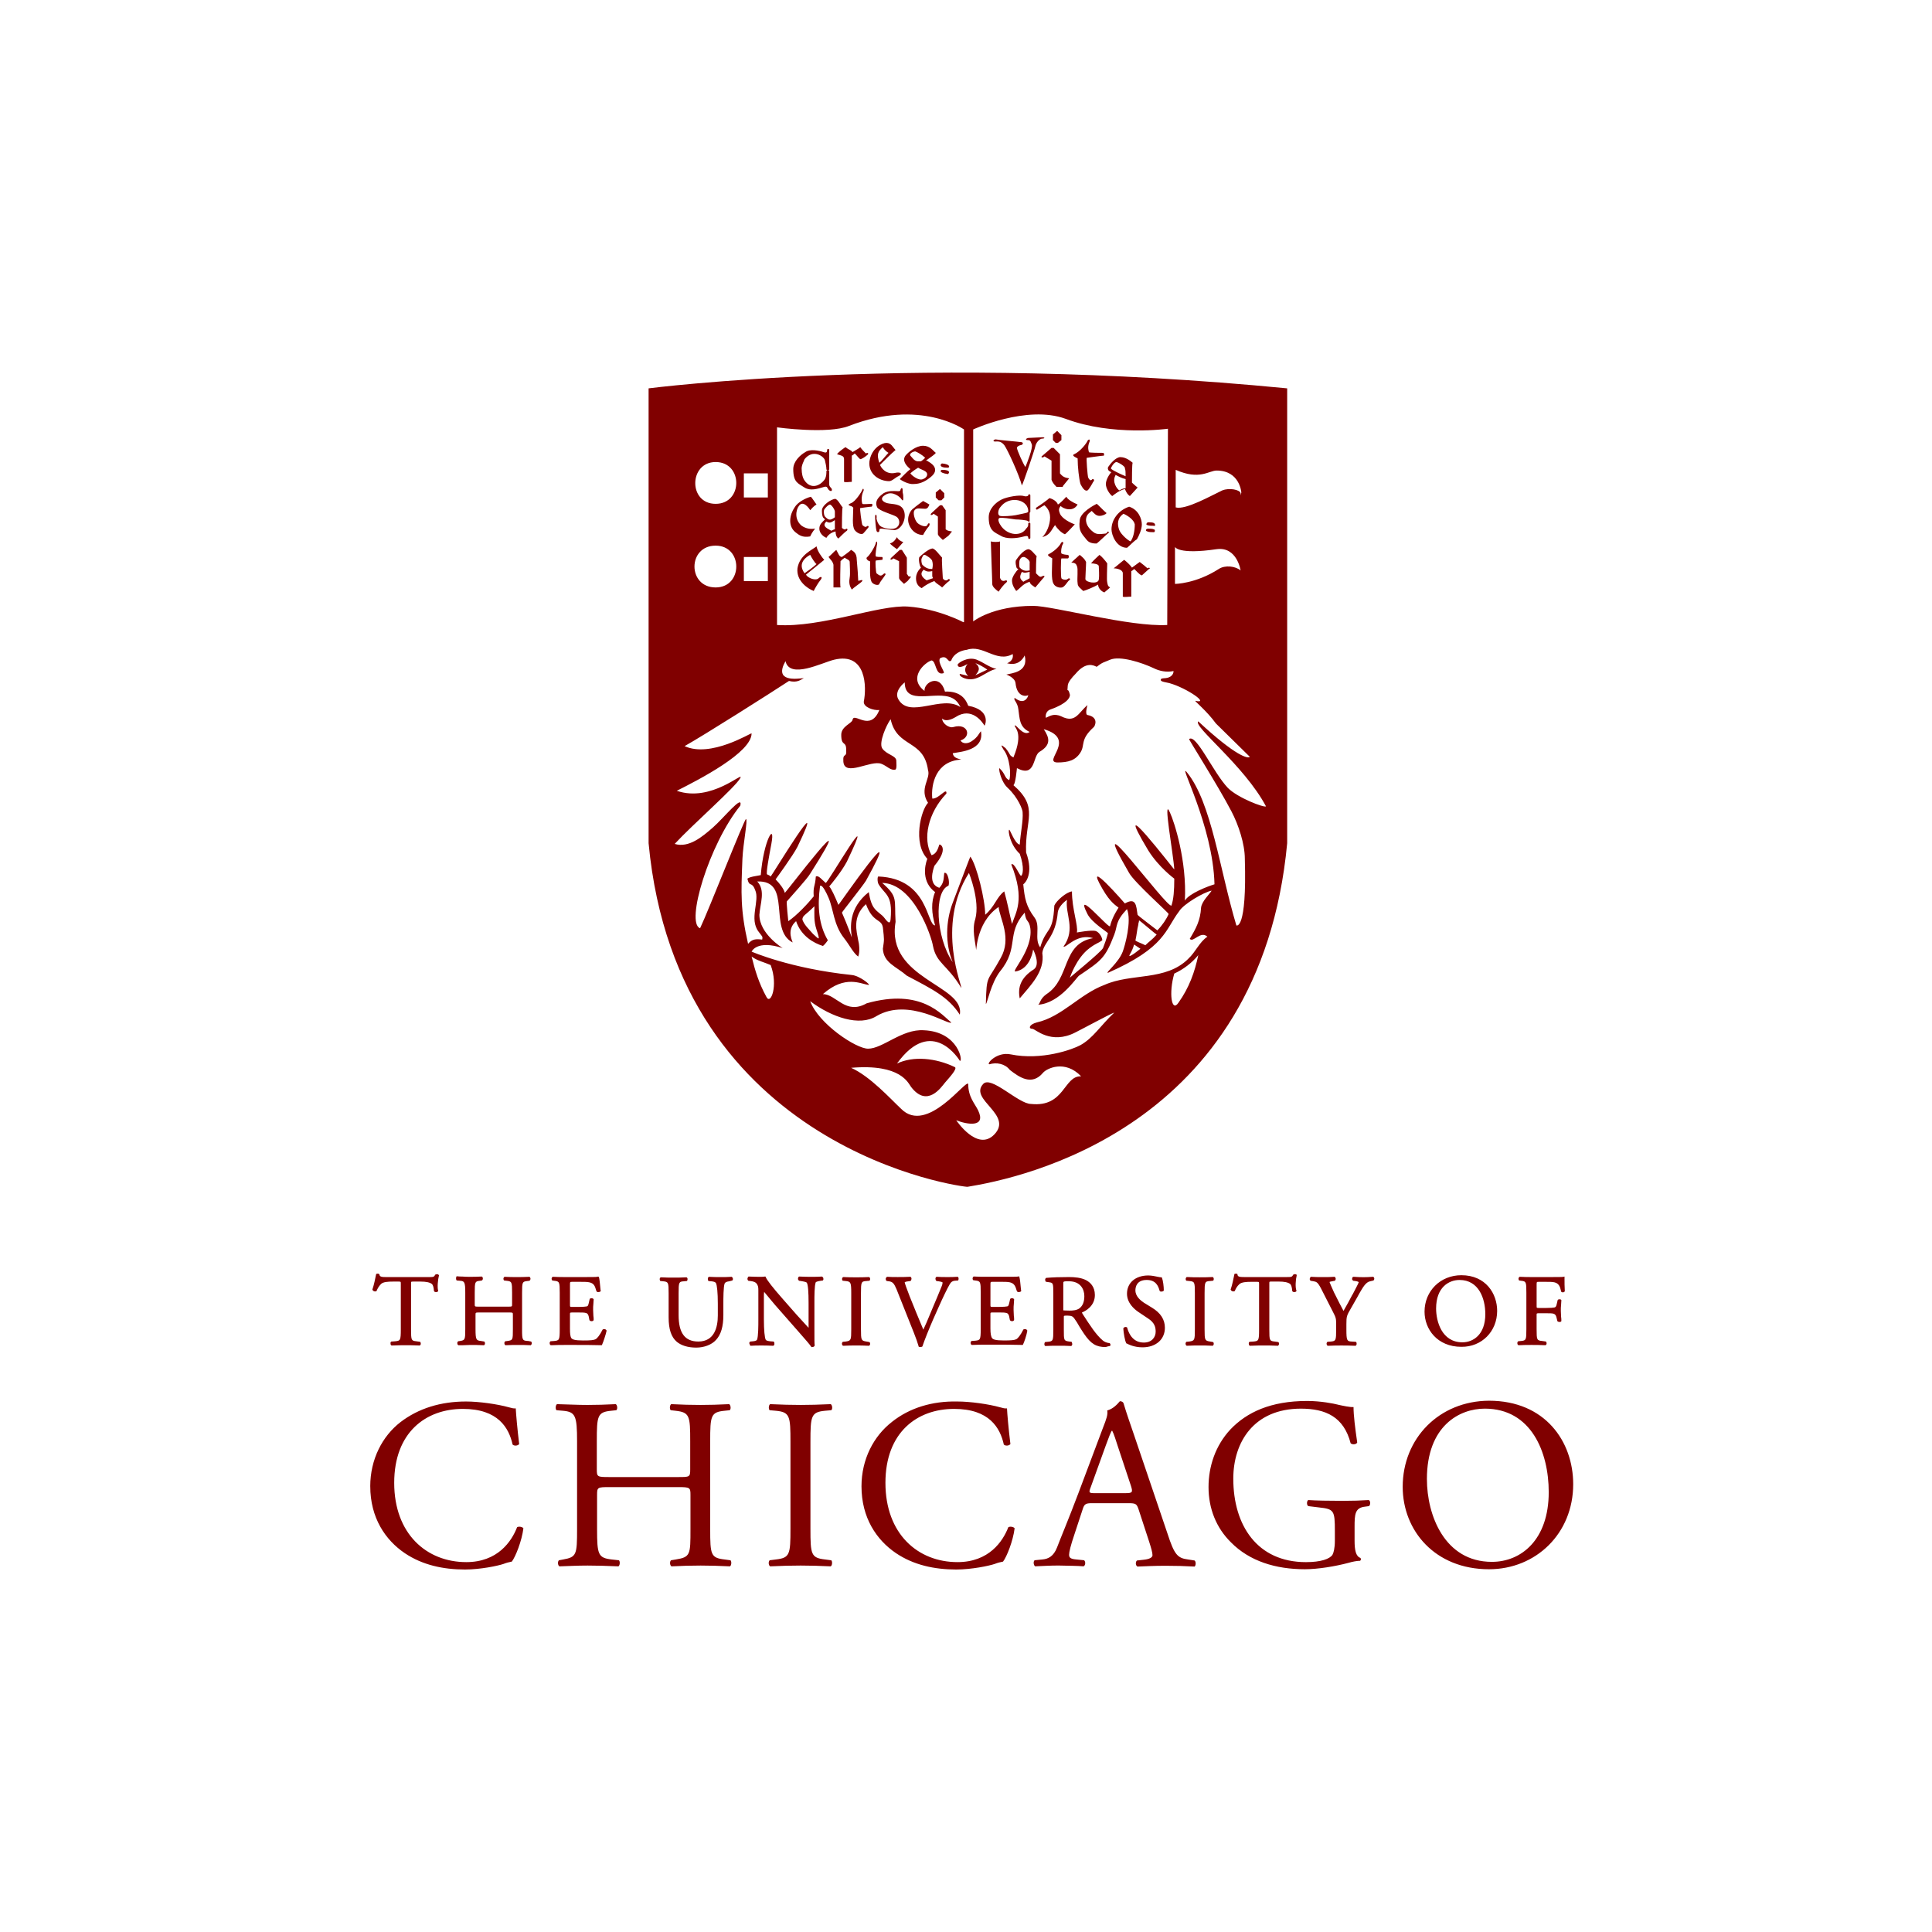 <svg height="140" viewBox="0 0 140 140" width="140" xmlns="http://www.w3.org/2000/svg"><g fill="none" fill-rule="evenodd"><path d="m0 0h140v140h-140z"/><path d="m86.559 66.574v-.038c-.019-.268-.019-.613-.019-.976v-.057l-.057.019c-.095.019-.534.019-.972.019h-1.354c-.267 0-.515 0-.839-.019h-.019-.019c-.057.038-.076.115-.076.134 0 .057.019.115.057.134l.133.019c.362.038.381.077.381.861v2.642c0 .785-.019.823-.381.861l-.21.019-.019.019c-.038.038-.057.115-.038.153 0 .057.038.096.076.115h.019.019c.343-.019.591-.019.915-.019.286 0 .553 0 .972.019h.019.019c.057-.019.076-.096.076-.134 0-.057-.019-.115-.057-.134l-.267-.038c-.381-.038-.4-.077-.4-.861v-1.015c0-.134 0-.134.191-.134h.496c.248 0 .458 0 .553.038.095.038.153.096.191.23l.076.306.019.019c.076.057.229.057.267-.019v-.019-.019c0-.077 0-.172-.019-.287 0-.134-.019-.287-.019-.421 0-.153 0-.306.019-.44 0-.115.019-.211.019-.306v-.019-.019c-.038-.057-.114-.057-.133-.057-.057 0-.114.019-.133.057l-.076.325c-.038.172-.095.191-.153.211-.076.019-.305.038-.61.038h-.496c-.191 0-.191 0-.191-.134v-1.531c0-.23 0-.23.172-.23h.439c.305 0 .534 0 .686.038.305.077.4.287.477.651v.019l.019.019c.019.019.076.038.114.038.038 0 .114-.038.133-.077m-4.9 1.417c0-1.244-.82-2.584-2.593-2.584-1.525 0-2.669 1.149-2.669 2.642 0 1.263.915 2.546 2.669 2.546 1.468.019 2.593-1.11 2.593-2.603zm-.858.23c0 1.512-.896 2.048-1.659 2.048-1.506 0-1.907-1.531-1.907-2.45 0-1.531.915-2.067 1.697-2.067 1.392 0 1.868 1.34 1.868 2.469zm-5.987 12.52c0 3.178 2.345 5.973 6.254 5.973 3.394 0 6.101-2.584 6.101-6.164 0-3.101-2.04-6.049-6.101-6.049-3.603.019-6.254 2.718-6.254 6.241zm1.754-.555c0-3.867 2.364-5.111 4.195-5.111 3.356 0 4.633 3.139 4.633 6.049 0 3.465-2.002 5.054-4.118 5.054-3.432 0-4.709-3.388-4.709-5.992zm-3.87-14.396c.038-.038.057-.077.057-.134s-.038-.115-.076-.134h-.019-.019c-.515.038-.82.038-1.373 0h-.019-.019c-.038.019-.076.057-.076.115-.019.057 0 .115.057.153l.019.019.153.019c.133.019.229.057.248.077-.019.096-.286.574-.439.881l-.038.057c-.172.345-.381.708-.629 1.149-.191-.345-.381-.727-.572-1.11-.076-.153-.153-.287-.21-.44-.057-.115-.21-.479-.229-.536 0-.019.038-.038.267-.077l.114-.019.019-.019c.038-.038.057-.115.038-.172-.019-.057-.038-.096-.095-.096h-.019-.019c-.172.019-.439.019-.782.019s-.61 0-.839-.019h-.019-.019c-.038.019-.057.057-.076.115-.019.057 0 .115.038.153l.019.019.229.038c.191.038.286.057.534.536l.858 1.685c.21.402.229.479.229.881v.383c0 .804-.019.842-.381.881l-.248.019-.019.019c-.038.038-.057.115-.038.153 0 .057.038.096.076.115h.019.019c.4-.019.648-.019.953-.019.305 0 .553 0 .991.019h.019.019c.038-.019.057-.057.076-.115 0-.057 0-.115-.038-.153l-.019-.019-.305-.019c-.343-.019-.381-.077-.381-.881v-.383c0-.555.019-.613.343-1.168l.458-.804c.038-.077.076-.134.114-.211.286-.498.496-.861.801-.919zm-2.574 8.997c-.305-.077-1.239-.268-2.231-.268-2.65 0-4.385.823-5.567 2.067-1.087 1.168-1.582 2.68-1.582 4.173 0 1.551.553 2.948 1.621 4.001 1.354 1.378 3.26 1.953 5.358 1.953.953 0 2.212-.211 3.146-.459.324-.096.648-.153.858-.153.076-.057.076-.153.019-.211-.324-.115-.419-.555-.419-1.244v-.995c0-.9.019-1.397.763-1.474l.286-.038c.114-.115.114-.364-.019-.44-.572.038-1.182.057-1.868.057-1.03 0-2.002-.019-2.517-.057-.114.057-.133.364 0 .44l.782.096c1.087.115 1.144.23 1.144 1.704v.708c0 .555-.095.881-.172 1.015-.191.306-.839.536-1.926.536-3.527 0-5.262-2.661-5.262-6.049 0-2.642 1.487-5.073 4.9-5.073 1.792 0 3.108.593 3.603 2.508.114.115.419.096.477-.057-.153-1.053-.267-1.972-.267-2.565-.248.019-.782-.096-1.125-.172zm-2.993-9.361v-.019-.019c-.019-.057-.095-.057-.133-.057-.019 0-.038 0-.076.019h-.019l-.019.019c-.095.172-.133.172-.515.172h-3.031c-.324 0-.477-.019-.496-.172v-.019-.019c-.019-.019-.057-.038-.095-.038-.019 0-.076 0-.114.019l-.019.019v.019c-.057.287-.153.766-.267 1.091v.019l.019.019c.038.096.191.134.267.077h.019v-.019c.076-.172.153-.325.324-.479.153-.153.534-.172.858-.172h.4c.172 0 .172 0 .172.172v3.293c0 .804-.038.823-.4.861l-.267.019h-.019c-.038.019-.076.077-.057.153 0 .057.019.115.076.134h.019.019c.439-.019.725-.019 1.01-.019.286 0 .515 0 .953.019h.019.019c.057-.038.076-.115.076-.134 0-.057-.019-.115-.057-.134l-.267-.038c-.362-.038-.381-.077-.381-.861v-3.312c0-.077 0-.153.019-.153.019-.019.095-.019.153-.019h.515c.4 0 .667.057.82.172.076.057.133.23.153.498v.019l.019.019c.019.038.076.057.133.057.076 0 .133-.038.153-.077v-.019-.019c-.095-.211-.057-.804.019-1.091zm-6.673 3.905v-2.623c0-.804.019-.861.4-.881l.191-.019h.019c.038-.019.057-.077.057-.134 0-.019-.019-.115-.076-.134h-.019-.019c-.343.019-.61.019-.896.019-.305 0-.572 0-.915-.019h-.019-.019c-.057.038-.076.115-.076.134 0 .057.019.115.057.134h.019l.191.019c.381.038.4.077.4.881v2.623c0 .785-.019.823-.4.881l-.21.019-.019.019c-.038.038-.057.115-.038.153 0 .057.038.096.076.115h.019.019c.381-.019.61-.019.915-.019.286 0 .534 0 .896.019h.019.019c.057-.038.076-.115.076-.134 0-.057-.019-.115-.057-.134l-.21-.038c-.381-.057-.4-.096-.4-.881zm-1.201 16.674c-.763-.096-.991-.345-1.487-1.876l-2.402-7.083c-.267-.785-.553-1.589-.782-2.355-.038-.115-.153-.153-.267-.153-.191.23-.496.555-.915.67.057.287-.057.613-.305 1.244l-1.792 4.767c-.744 1.972-1.239 3.12-1.544 3.924-.248.632-.629.823-1.049.861l-.572.057c-.114.096-.076.364.038.44.477-.019 1.106-.057 1.678-.057.82.019 1.373.019 1.83.057.153-.077.153-.345.038-.44l-.572-.057c-.419-.038-.515-.134-.515-.345 0-.191.114-.67.381-1.455l.61-1.857c.114-.364.229-.421.667-.421h2.65c.534 0 .591.057.725.44l.782 2.393c.133.421.229.747.229.938 0 .172-.248.287-.61.325l-.515.057c-.114.096-.114.364.038.44.515-.019 1.182-.057 2.021-.057.782 0 1.411.019 2.116.057.095-.077.114-.345 0-.44zm-4.538-4.805h-2.154c-.496 0-.515-.019-.362-.421l1.106-3.063c.191-.536.362-.957.419-1.034h.038c.114.211.267.689.4 1.11l.953 2.871c.153.479.114.536-.4.536zm.725-14.683c0-.287.114-.766.82-.766.648 0 .839.421.934.785l.019.019c.019.038.057.038.114.038.057 0 .133-.019.172-.077v-.019.019c0-.306-.057-.727-.133-.919l-.019-.038h-.038c-.057 0-.153-.019-.248-.038-.172-.038-.458-.096-.686-.096-.934 0-1.544.536-1.544 1.321 0 .67.515 1.11.82 1.321l.686.459c.515.325.572.67.572.976 0 .383-.267.785-.858.785-.744 0-1.068-.574-1.201-1.053v-.019c-.019-.038-.057-.057-.114-.057s-.114.019-.153.077l-.019.019v.019c.019.325.114.881.21 1.053v.019h.019c.153.077.553.287 1.163.287.972 0 1.621-.574 1.621-1.417 0-.593-.305-1.072-.934-1.455l-.591-.364c-.229-.153-.61-.459-.61-.881zm-1.849 4.02c.038-.019.057-.077.038-.115 0-.038-.038-.077-.057-.096h-.019c-.172-.019-.343-.077-.477-.191-.496-.421-.896-1.053-1.468-1.933-.038-.057-.038-.096-.038-.096.248-.096.934-.459.934-1.263 0-.613-.343-.919-.629-1.072-.362-.191-.839-.23-1.239-.23-.667 0-1.182.019-1.64.057h-.019c-.038.019-.076.077-.076.134s.019.115.057.153h.019l.248.038c.248.038.267.077.267.804v2.642c0 .785-.019.823-.381.861l-.21.019-.019.019c-.038.057-.038.115-.038.172.019.057.038.096.076.096h.019.019c.324-.019.591-.019.915-.019.305 0 .553 0 .877.019h.019.019c.057-.019.076-.096.076-.134 0-.057-.019-.115-.038-.153l-.019-.019-.172-.019c-.381-.057-.381-.077-.381-.861v-.919c0-.096 0-.096.286-.096.286 0 .381.077.477.211.114.153.248.364.362.574.133.211.248.402.343.536.496.727.877.957 1.563.957.095-.038.21-.057.305-.077zm-2.193-2.737c-.21.153-.496.172-.725.172-.324 0-.439-.019-.458-.019 0-.038 0-.115 0-.211v-1.723c0-.172 0-.172.419-.172.82 0 1.106.574 1.106 1.072 0 .421-.114.689-.343.881zm-3.794 1.646v-.038c-.038-.077-.114-.096-.172-.096-.038 0-.076.019-.095.019l-.019.019c-.21.421-.4.632-.496.689-.153.077-.381.096-.915.096-.61 0-.763-.077-.839-.153-.095-.115-.133-.345-.133-.727v-1.015c0-.134 0-.134.191-.134h.419c.248 0 .439 0 .553.038.095.019.153.096.191.23l.057.287.019.019c.019.038.076.057.133.057.076 0 .114-.019.153-.077v-.019-.019c0-.077 0-.172-.019-.268 0-.134-.019-.287-.019-.44s0-.306.019-.44c0-.115.019-.211.019-.287v-.019-.019c-.019-.038-.076-.077-.153-.077-.057 0-.114.019-.133.057l-.076.325c-.038.172-.076.191-.133.211-.076.019-.305.038-.61.038h-.419c-.191 0-.191 0-.191-.153v-1.436c0-.23 0-.23.172-.23h.534c.305 0 .553 0 .705.038.324.077.4.287.496.613l.019.038.019.019c.019.038.076.038.114.038.057 0 .114-.019.153-.057l.019-.019-.019-.115c-.038-.421-.076-.785-.114-.9l-.019-.057-.057.019c-.076.019-.534.019-.972.019h-1.373c-.286 0-.515 0-.858-.019h-.019-.019c-.057.038-.076.115-.076.134 0 .057.019.115.057.134l.133.019c.381.038.4.096.4.861v2.642c0 .804-.038.823-.4.861l-.267.019-.019.019c-.038.038-.057.115-.038.153 0 .057.038.096.076.115h.019.019c.419-.019.686-.019.991-.019h.667c.629 0 1.277 0 1.964.019h.038l.019-.038c.076-.134.267-.708.305-.976zm-5.014-3.656c.038-.038.038-.115.038-.153 0-.057-.038-.096-.057-.115h-.019-.019c-.248.019-.477.019-.705.019-.286 0-.572 0-.763-.019h-.019-.019c-.038.019-.076.077-.076.134s.019.115.057.153l.019.019.153.019c.248.038.286.077.286.077 0 .057 0 .115-.057.268-.133.325-.477 1.168-.686 1.646-.057.134-.114.287-.191.459-.133.325-.305.727-.458 1.053-.343-.804-.667-1.608-.991-2.412-.21-.536-.343-.919-.362-1.015.019-.019.076-.057.286-.077l.133-.019.019-.019c.038-.038.057-.096.057-.153s-.038-.115-.076-.134h-.019-.019c-.324.019-.591.019-.877.019-.305 0-.534 0-.763-.019h-.019l-.019.019c-.038.019-.076.077-.076.134 0 .057.019.115.057.134l.019.019.153.019c.286.038.381.172.553.574l1.258 3.159c.153.383.267.708.343.976v.019l.019.019c.038.019.095.019.133.019s.076-.019.114-.038l.019-.019v-.019c.133-.402.477-1.263.763-1.914l.4-.9c.343-.766.629-1.359.82-1.685.095-.153.191-.211.343-.23zm-4.786 10.242c-1.335 1.034-2.212 2.718-2.212 4.671 0 2.278 1.087 3.886 2.498 4.843 1.277.861 2.784 1.187 4.366 1.187 1.125 0 2.383-.268 2.784-.402.191-.077.4-.134.61-.172.267-.345.725-1.493.839-2.412-.076-.115-.343-.153-.458-.077-.4 1.034-1.411 2.527-3.68 2.527-2.879 0-5.224-2.048-5.224-5.743 0-3.656 2.288-5.36 4.976-5.36 2.555 0 3.337 1.378 3.603 2.584.114.115.381.096.477-.038-.133-1.072-.229-2.182-.248-2.584-.153.019-.286-.019-.496-.077-.82-.23-2.154-.421-3.108-.421-1.811-.038-3.451.459-4.728 1.474zm-2.25-6.7v-2.623c0-.804.019-.861.4-.881l.191-.019h.019c.038-.019.057-.077.057-.134 0-.019-.019-.115-.076-.134h-.019-.019c-.343.019-.61.019-.896.019-.324 0-.572 0-.915-.019h-.019-.019c-.057.038-.076.115-.076.134 0 .057.019.115.057.134h.019l.191.019c.362.038.4.096.4.881v2.623c0 .785-.019.823-.4.881l-.21.019-.019.019c-.038.038-.057.115-.038.153 0 .057.038.096.076.115h.019.019c.381-.019.61-.019.915-.019.286 0 .534 0 .896.019h.019.019c.057-.038.076-.115.076-.134 0-.057-.019-.115-.057-.134l-.21-.038c-.381-.057-.4-.096-.4-.881zm-3.661 14.434v-6.279c0-1.876.038-2.163 1.068-2.259l.439-.038c.114-.077.076-.383-.038-.44-.877.038-1.468.057-2.174.057-.744 0-1.335-.019-2.212-.057-.114.057-.133.364-.038.44l.439.038c1.03.096 1.068.383 1.068 2.259v6.279c0 1.876-.038 2.125-1.068 2.24l-.439.057c-.114.115-.076.383.038.44.877-.038 1.468-.057 2.212-.057.705 0 1.296.019 2.174.057.114-.057.133-.364.038-.44l-.439-.057c-1.03-.115-1.068-.364-1.068-2.24zm.896-17.975c.038-.038.057-.096.038-.153 0-.057-.038-.096-.076-.115l-.019-.019h-.019c-.248.019-.439.019-.744.019-.267 0-.496 0-.858-.019h-.019-.019c-.038.019-.076.057-.076.115-.019.057 0 .134.057.172l.019.019.133.019c.248.038.381.077.419.115.095.134.133.689.133 1.493v1.57.211c-.248-.268-.515-.555-.858-.938l-1.01-1.149c-.725-.823-1.144-1.359-1.239-1.589l-.019-.038h-.038c-.095.019-.21.019-.324.019-.133 0-.515 0-.82-.019h-.019-.019c-.038.019-.057.057-.076.115-.019.057 0 .134.038.172l.019.019.153.019c.191.019.343.077.419.153.133.153.153.287.153.498v2.182c0 .364 0 1.187-.095 1.417-.019.038-.076.096-.286.115l-.21.019-.019.019c-.038.038-.057.077-.038.134.019.057.038.096.057.134l.019.019h.019c.248-.019.458-.019.763-.019.248 0 .496 0 .858.019h.019l.019-.019c.038-.019.057-.057.057-.115s0-.115-.038-.153l-.019-.019-.248-.019c-.172-.019-.305-.057-.324-.115-.076-.134-.133-.689-.133-1.493v-1.608c0-.134 0-.268.019-.364.114.134.305.364.477.574.114.134.229.268.305.364l1.697 1.933c.572.651.839.957.934 1.11l.019.019h.038c.095 0 .172-.038.191-.115v-.019-.019c-.019-.077-.019-.383-.019-1.283v-1.857c0-.383 0-1.168.095-1.397 0-.019.095-.077.362-.115zm-6.559 0c.038-.038.057-.096.038-.153 0-.038-.038-.077-.076-.115h-.019-.019c-.248.019-.458.019-.763.019-.286 0-.553 0-.839-.019h-.019l-.019.019c-.038.019-.057.057-.057.115s0 .115.038.153l.019.019.21.019c.172.019.286.057.324.134.076.153.133.689.133 1.493v.842c0 .861-.248 1.895-1.411 1.895-.972 0-1.43-.613-1.43-1.914v-1.589c0-.785.019-.842.381-.861l.191-.019h.019c.038-.019.057-.077.057-.134s-.019-.115-.076-.134h-.019-.019c-.343.019-.591.019-.896.019-.305 0-.553 0-.896-.019h-.019-.019c-.057.019-.076.096-.076.134 0 .057.019.115.057.134h.019l.191.019c.362.038.381.096.381.861v1.742c0 .881.191 1.436.591 1.78.324.268.801.421 1.411.421.572 0 1.125-.211 1.43-.555.362-.383.534-.976.534-1.799v-.823c0-.364 0-1.244.095-1.474.038-.077.153-.134.324-.153zm-8.408 9.399c.114-.077.076-.383-.038-.44-.763.038-1.354.057-2.04.057-.763 0-1.354-.038-2.212-.057-.114.057-.133.364-.038.44l.458.038c.915.077 1.03.364 1.03 2.221v6.356c0 1.857-.038 2.029-1.01 2.201l-.305.057c-.114.115-.076.383.038.44.686-.019 1.277-.057 2.04-.057.686 0 1.277.019 2.231.057.114-.057.133-.364.038-.44l-.515-.057c-.991-.115-1.068-.345-1.068-2.201v-2.489c0-.536.038-.555.877-.555h5.014c.839 0 .877.038.877.555v2.489c0 1.857 0 2.029-1.068 2.201l-.343.057c-.114.115-.076.383.038.44.782-.038 1.411-.057 2.116-.057.686 0 1.277.019 2.116.057.114-.057.133-.364.038-.44l-.419-.057c-1.01-.115-1.049-.345-1.049-2.201v-6.356c0-1.857.038-2.125 1.049-2.221l.362-.038c.114-.077.076-.383-.038-.44-.782.038-1.392.057-2.078.057-.725 0-1.316-.019-2.116-.057-.114.057-.133.364-.038.44l.343.038c1.03.115 1.068.364 1.068 2.221v2.029c0 .555-.038.555-.877.555h-5.014c-.839 0-.877-.019-.877-.555v-2.029c0-1.857.038-2.125 1.049-2.221zm-.705-5.743v-.038c-.038-.077-.114-.096-.172-.096-.038 0-.076.019-.095.019l-.019.019c-.21.421-.4.632-.496.689-.153.077-.381.096-.915.096-.61 0-.763-.077-.839-.153-.095-.115-.114-.345-.114-.727v-1.015c0-.134 0-.134.191-.134h.419c.248 0 .439 0 .553.038.095.019.153.096.191.23l.057.287.019.019c.019.038.076.057.133.057.076 0 .114-.019.153-.077v-.019-.019c0-.077 0-.172-.019-.268 0-.134-.019-.287-.019-.44s0-.306.019-.44c0-.115.019-.211.019-.287v-.019-.019c-.019-.038-.076-.077-.153-.077-.057 0-.114.019-.133.057l-.076.325c-.038.172-.076.191-.133.211-.076.019-.305.038-.61.038h-.419c-.191 0-.191 0-.191-.153v-1.436c0-.23 0-.23.172-.23h.534c.305 0 .553 0 .705.038.343.077.4.287.496.613l.019.038.019.019c.019.038.076.038.114.038.057 0 .114-.019.153-.057l.019-.019-.019-.115c-.038-.421-.076-.785-.114-.9l-.057-.038-.057.019c-.076.019-.534.019-.972.019h-1.373c-.286 0-.515 0-.858-.019h-.019-.019c-.057.038-.076.115-.076.134 0 .057.019.115.057.134l.133.019c.381.038.4.096.4.861v2.642c0 .804-.038.823-.4.861l-.267.019-.019.019c-.038.038-.057.115-.038.153 0 .057.038.096.076.115h.019.019c.419-.019.686-.019.991-.019h.667c.629 0 1.277 0 1.964.019h.038l.019-.038c.076-.153.267-.727.324-.995zm-6.12-.115v-2.642c0-.785.019-.823.381-.861l.153-.019.019-.019c.038-.019.057-.077.057-.134 0-.019-.019-.115-.076-.134h-.019-.019c-.362.019-.591.019-.858.019-.324 0-.572 0-.877-.019h-.019-.019c-.057.038-.076.115-.076.134 0 .057.019.115.057.134l.172.019c.381.038.4.096.4.861v.842c0 .172 0 .172-.305.172h-2.097c-.305 0-.305 0-.305-.172v-.842c0-.785.019-.823.381-.861l.133-.019.019-.019c.038-.019.057-.077.057-.134 0-.019-.019-.115-.076-.134h-.019-.019c-.324.019-.572.019-.839.019-.191 0-.362 0-.534-.019-.114 0-.248 0-.381-.019h-.019-.019c-.038.057-.038.153-.038.172 0 .057.019.115.057.134h.019l.21.019c.324.019.381.096.381.861v2.642c0 .766-.019.804-.381.861l-.133.019-.019.019c-.038.038-.057.115-.038.153 0 .057.038.096.076.115h.019.019.286c.172 0 .343-.019.553-.019.267 0 .515 0 .934.019h.019.019c.057-.019.076-.096.076-.134 0-.057-.019-.115-.057-.134l-.229-.038c-.343-.038-.4-.077-.4-.861v-1.034c0-.172 0-.172.305-.172h2.097c.305 0 .305 0 .305.172v1.034c0 .785 0 .804-.4.861l-.153.019-.019.019c-.038.038-.057.115-.038.153 0 .057.038.096.076.115h.019.019c.343-.019.61-.019.877-.019.286 0 .534 0 .877.019h.019.019c.057-.038.076-.115.076-.134 0-.057-.019-.115-.057-.134l-.191-.038c-.439-.019-.458-.057-.458-.842zm-6.025-3.905v-.019l-.019-.019c-.019-.057-.114-.057-.133-.057-.019 0-.038 0-.076.019h-.019l-.019.019c-.095.172-.133.172-.515.172h-3.031c-.324 0-.477-.019-.496-.172v-.019l-.019-.019c-.019-.019-.057-.038-.095-.038-.019 0-.076 0-.114.019l-.019.019v.019c-.057.287-.153.766-.267 1.091v.019l.019.019c.038.096.191.134.267.077h.019v-.019c.076-.172.153-.325.324-.498.153-.153.534-.172.858-.172h.4c.172 0 .172 0 .172.172v3.293c0 .804-.038.823-.4.861l-.267.019h-.019c-.038.019-.076.077-.057.153 0 .057.019.115.076.134h.019.019c.458-.019.725-.019 1.01-.019s.515 0 .953.019h.019.019c.057-.019.076-.096.076-.134 0-.057-.019-.115-.057-.134l-.267-.038c-.362-.038-.381-.077-.381-.861v-3.293c0-.077 0-.153.019-.153.019-.019.095-.019.153-.019h.515c.4 0 .667.057.82.172.076.057.133.23.153.498v.019l.019.019c.019.038.076.057.133.057.076 0 .133-.038.153-.077v-.019-.019c-.076-.211-.019-.804.057-1.091zm-4.976 15.276c0 2.278 1.087 3.886 2.498 4.843 1.277.861 2.784 1.187 4.366 1.187 1.125 0 2.383-.268 2.784-.402.191-.077.4-.134.61-.172.267-.345.725-1.493.839-2.412-.076-.115-.343-.153-.458-.077-.4 1.034-1.411 2.527-3.68 2.527-2.879 0-5.224-2.048-5.224-5.743 0-3.656 2.288-5.36 4.976-5.36 2.555 0 3.337 1.378 3.603 2.584.114.115.381.096.477-.038-.133-1.072-.229-2.182-.248-2.584-.153.019-.286-.019-.496-.077-.82-.23-2.154-.421-3.108-.421-1.83 0-3.451.498-4.747 1.493-1.316 1.015-2.193 2.699-2.193 4.652zm66.443-46.602v-32.959c-26.384-2.567-46.274 0-46.274 0v32.959c2.096 22.332 22.958 24.95 23.111 24.899 3.784-.616 21.22-4.158 23.163-24.899zm-38.809 8.214c.409.308.92.411 1.381.616.562 1.489 0 2.926-.307 2.31-.562-1.027-.818-1.9-1.074-2.926zm0-16.172c-.051-.051-2.966 1.797-4.857.924 1.381-.77 6.238-3.85 7.567-4.723.614.154.869-.103 1.074-.205-.511.051-2.199.308-1.329-1.232.307 1.335 2.659.103 3.528-.103 2.352-.565 2.352 2.002 2.148 3.029-.051.411.716.667 1.125.616-.665 1.643-1.841.103-1.943.719-.051.257-.818.462-.818 1.078 0 .873.358.411.358 1.078.051.667-.256.154-.205.873.102 1.129 1.994-.154 2.761.154.409.154.665.513 1.023.411.102-.103.051-.513.051-.667-.051-.359-.716-.411-1.023-.873-.256-.411.307-1.694.614-2.105.46 2.105 2.403 1.437 2.71 3.696.205.616-.665 1.335 0 2.362-.511.513-1.125 2.926-.051 4.056-.205.513-.409 1.694.562 2.413-.307.719-.256 1.54 0 2.413-.614 0-.46-3.388-4.091-3.542-.102-.051-.102.411 0 .565.46.77 1.023.719.869 2.516-.051.616-.409-.103-.614-.257-.46-.411-.767-.462-.971-1.694-1.483 1.181-1.329 2.567-1.227 3.286 0 0-.307-.873-.716-1.797 0-.051 1.483-1.9 1.738-2.31 3.068-5.545-1.994 1.797-1.994 1.746-.256-.616-.511-1.181-.665-1.335.051-.051.869-1.027 1.278-1.797 2.352-4.928-1.432 1.643-1.534 1.54-.307-.257-.511-.565-.716-.462-.051.77-.205.667-.153 1.437-.409.513-1.227 1.386-1.841 1.797 0 0-.153-1.386-.102-1.437.307-.359 1.483-1.643 1.687-2.002 3.886-6.109-1.841 1.489-1.841 1.386-.051-.257-.358-.667-.665-.975 0 0 1.278-1.746 1.585-2.362 2.352-4.877-1.892 2.156-1.943 2.156-.102-.103-.153-.103-.256-.154-.102-.051.153-1.386.307-2.208.307-1.643-.562-.308-.767 2.259-.205.051-.767.103-.971.257.153.667.307.154.562.821.358.77-.46 2.105.256 3.029.256.359.307.308.256.565-.46-.051-.716-.051-1.023.308-.562-2.464-.511-3.645-.409-6.161.051-1.129.409-2.875.256-2.875-.102-.051-2.71 6.623-3.324 7.906-1.074-.359.665-6.109 2.914-8.882.205-.873-1.176.873-1.994 1.591-.767.667-1.738 1.489-2.761 1.181 1.329-1.437 4.397-4.107 4.755-4.774.307-.565-2.096 1.797-4.602.924 1.636-.821 5.42-2.772 5.42-4.158zm4.551 12.527c0 .616-.051 1.078.153 1.694.307.924.153.667-.256.308-.307-.359-.614-.616-.767-1.027 0-.308.205-.308.869-.975zm6.085-14.991c-.358-.616.46-1.232.46-1.232 0 1.746 2.25.565 3.426 1.129.307.154.46.359.614.667-1.329-.924-3.681.873-4.5-.565zm-13.243-14.169c-1.994 0-1.943-3.029 0-3.029 1.994 0 1.994 3.029 0 3.029zm0 6.058c-2.045 0-2.045-3.029 0-3.029 1.994 0 1.994 3.029 0 3.029zm2.045-8.265h1.738v1.746h-1.738zm0 6.058h1.738v1.746h-1.738zm15.902 4.723s-1.841-.975-3.988-1.129c-2.096-.154-6.289 1.54-9.51 1.335v-14.323s3.681.513 5.215-.103c5.164-2.002 8.334.257 8.334.257v13.964zm3.579 2.31c.102.513-.409.667-.409.667.767.205 1.125-.257 1.278-.565.307 1.232-.971 1.283-1.329 1.386 0 0 .614.205.665.616.102 1.027.767.975.92.873 0 .103-.256.77-.971.205-.153.103.205.308.256.821.102.667.051 1.283.818 1.643-.46.359-1.023-.616-1.074-.462-.051.154.665.462-.102 2.31-.358-.205-.153-.154-.562-.667-.307-.257-.409-.308-.153.103.46.565.562 1.848.409 2.208-.358-.154-.256-.462-.716-.873-.051.154.153 1.027.614 1.437.767.719 1.074 1.591 1.074 1.746.051.667-.153 1.489-.205 2.362-.358-.051-.716-1.129-.767-1.078-.102.051.051 1.078.767 1.746.358 1.027.205 1.54.102 1.591s-.511-1.027-.716-.821c1.023 2.567.307 3.491.051 4.312-.205-.821-.307-1.437-.562-2.362-.562.411-.665 1.078-1.381 1.694 0-1.078-.614-3.594-1.074-4.21 0-.051-.869 2.259-1.278 3.337-.511 1.335-.562 2.978 0 4.312-1.227-1.797-1.381-5.134-.307-5.545.102-.257-.051-1.027-.307-.924-.051.359 0 .719-.358 1.078-.818-.257-.46-1.283-.358-1.591 1.074-1.283.409-1.591.358-1.54-.102.308-.205.667-.562.77-.665-1.181-.256-3.08 1.074-4.466.051-.513-.562.411-1.023.359-.102-1.027.256-2.721 2.096-2.824-.358-.103-.562-.154-.614-.462.562-.103 2.301-.205 2.045-1.591-.153.154-.205.411-.665.719-.307.205-.665.205-.818-.051.818-.257.562-1.283-.511-.975-.307.103-.818-.257-.818-.616.256.257.716.051.971-.103 1.176-.77 1.943.359 2.096.616.051 0 .511-1.129-1.176-1.437-.153-.411-.511-1.078-1.687-1.027-.358-1.335-1.534-.667-1.483-.051-1.227-.924 0-2.054.511-2.208.358.051.256 1.129.869.924.153-.051-.46-.77-.256-1.078.562-.308.562.411.818.154.153-.462.665-.719 1.125-.77 1.176-.411 2.148.975 3.324.308zm11.198-2.105c-2.71.154-8.283-1.386-9.715-1.386-2.966 0-4.346 1.129-4.346 1.129s0-13.399 0-13.913c0 0 3.886-1.797 6.698-.77 3.426 1.283 7.414.719 7.414.719zm3.579-5.493c1.483-.205 1.738 1.54 1.738 1.54-.358-.308-1.125-.411-1.585-.103-1.687 1.078-3.17 1.078-3.17 1.078v-2.721c-.051.051.256.616 3.017.205zm1.79-3.696c0-.103-.051-.205-.051-.359-.051-.257-.818-.411-1.329-.205-.767.359-2.659 1.437-3.375 1.232v-2.721c1.738.77 2.403.051 2.966.051 1.687 0 1.79 1.591 1.79 1.591-.051.205-.051.308 0 .411zm-1.943 27.979c-.511.154-1.841.667-2.148 1.181.153-2.875-.767-5.699-1.074-6.366-.562-1.335.256 3.08.307 4.107 0 .051-4.755-6.161-1.892-1.386.767 1.232 1.892 2.054 1.892 2.054 0 .873-.051 1.489-.205 1.951-.307.257-6.494-8.265-3.068-2.362.409.719 2.914 2.926 2.863 2.978-.153.359-.46.821-.818 1.181-.051-.051-1.432-1.078-1.432-1.129-.102-.667-.102-1.283-.92-.821 0 0-3.068-3.542-1.636-1.078.614 1.078 1.023 1.232 1.176 1.386 0 0-.46.667-.614 1.335-.051.257-2.659-2.875-1.636-.873.307.616 1.483 1.335 1.483 1.386-.102.411-.256.821-.358 1.078-.153.308-2.454 2.156-2.403 2.156 0 0 .46-1.437 1.432-2.156.562-.411.562-.308.92-.565 0-.205-.205-.565-.46-.667-.307-.103-1.381.103-1.381.103.102-.513-.358-1.694-.358-2.978-.409.051-1.125.667-1.278 1.027-.102 2.105-.562 1.489-1.023 3.029-.46-.616.051-1.54-.409-2.156-.614-.821-.716-1.386-.818-2.413.153-.103.767-.77.205-2.31-.102-2.362.971-3.234-.92-4.877.153-.051.256-1.232.256-1.232 1.381.719 1.125-.873 1.636-1.181.869-.513.716-1.027.307-1.643 2.454.719-.102 2.362.971 2.413.818 0 1.329-.154 1.687-.719.358-.565-.051-.924.971-1.848.102-.103.358-.719-.46-.873-.205-.051 0-.719 0-.719-.665.565-.869 1.335-1.892.821-.562-.257-.869 0-1.125.103 0 0-.102-.462.358-.616 1.176-.411 1.432-.873 1.381-1.078-.153-.616-.205 0-.153-.616 0-.257.307-.616.562-.873.767-.924 1.329-.616 1.534-.513.46-.359.511-.308.971-.513.716-.308 2.301.205 3.17.616.409.205.92.308 1.432.205 0 .257-.205.411-.358.462-.256.103-.614 0-.562.205 0 .103.409.154.614.205 1.278.359 2.966 1.54 1.892 1.283-.153-.051.818.719 1.483 1.643l2.454 2.413c-.102.154-.971 0-3.733-2.567-.409.359 3.324 3.183 4.909 6.161-.153.103-2.045-.616-2.761-1.335-1.074-1.129-2.301-3.953-2.812-3.542-.051 0 2.045 3.286 3.068 5.237.511.975.971 2.362.971 3.44.153 5.237-.614 4.826-.614 4.826-1.227-4.107-1.79-8.882-3.579-11.089-.716-.873 1.892 3.85 1.994 8.111zm-5.369 4.672c-.562.462-.92.667-.767.411.153-.257.256-.513.307-.719 0 0 .46.308.46.308zm-.358-.616c.102-.462.102-.719.205-1.129 0-.154.051-.154.051-.308 0-.051 1.176.975 1.278 1.027-.307.359-.562.513-.818.77-.307-.154-.767-.308-.716-.359zm3.835 1.335c-1.636 1.643-4.142 1.027-6.085 1.9-1.79.667-3.068 2.31-4.909 2.721-.562.154-.614.462-.307.462.205 0 1.329 1.181 3.119.257.614-.308 2.505-1.335 2.812-1.437-1.023.975-1.534 1.848-2.454 2.362-.562.308-2.812 1.129-5.062.667-1.023-.205-1.79.719-1.534.719.511-.154 1.125-.051 1.483.411.665.513 1.585 1.181 2.403.205.256-.308 1.585-.975 2.761.257-1.278-.051-1.176 2.259-3.63 2.002-.92 0-2.914-2.105-3.477-1.437-1.023 1.129 2.199 2.208.818 3.645-1.227 1.283-2.761-1.027-2.761-1.027.767.308 2.199.565 1.585-.719-.256-.513-.716-.975-.716-1.9-.102-.462-2.966 3.696-4.857 1.797-.767-.719-2.25-2.362-3.63-2.978 3.63-.308 4.142 1.129 4.346 1.386 1.176 1.54 2.199 0 2.454-.308.358-.411.92-1.027.716-1.129-1.381-.667-3.017-.821-4.193-.257 2.557-3.542 4.551-.205 4.551-.205.256.154-.051-2.105-2.608-2.208-1.585-.103-2.966 1.335-4.039 1.335-.869 0-3.579-1.797-4.193-3.44 1.585 1.181 3.579 1.848 4.806 1.078 2.352-1.386 5.267.719 5.42.462-.665-.513-2.148-2.516-6.136-1.386-1.534.873-2.199-.667-3.17-.667 1.636-1.437 2.761-.719 3.324-.667.153 0-.665-.667-1.227-.719-4.448-.462-7.261-1.694-7.261-1.694s.358-.873 2.25-.257c0 0-1.687-1.027-1.687-2.413.051-.821.46-1.746-.153-2.413 2.557-.103.767 3.491 2.557 4.415.051 0-.511-.873.256-1.54.358 1.078 1.278 1.591 1.943 1.797.153-.103.358-.411.358-.411-.665-1.129-.767-2.464-.562-3.953h.051c.153 0 .409.513.562.873.358.821.358 1.951 1.125 2.926.409.513.665 1.078 1.023 1.335.153-.359.051-1.027 0-1.181-.102-.616-.46-1.694.562-2.618.511 1.386 1.125 1.027 1.227 1.694.102.924.102.821 0 1.54.051 1.027.971 1.283 1.738 1.951 1.841.975 3.017 1.54 3.835 2.824.409-2.156-5.369-2.567-4.653-6.725-.102-1.643.205-1.797-.971-2.824 2.301.051 3.579 3.902 3.681 4.569.256 1.283 1.023 1.335 2.045 3.029.153.051-1.892-4.466.562-8.317 0 0 .818 2.002.46 3.337-.256.77 0 1.643.051 2.156.051.513-.102-1.848 1.636-3.029.102.873.971 2.259.153 3.696-.971 1.797-1.023 1.129-1.074 3.337.102-.051.358-1.489 1.023-2.362 1.432-1.746.409-2.721 1.79-4.261.102.77.307.462.409 1.129.205 1.54-1.432 3.183-1.074 3.132.409-.051 1.074-.411 1.278-1.591 0 0 .562 1.078.051 1.437-.971.616-1.176 1.335-1.023 2.105.767-.924 1.841-1.951 1.636-3.286.102-.821.971-1.129 1.125-2.978.051-.308.358-.667.665-.873-.153 1.027.665 2.105-.256 3.388.205.103.971-.975 2.148-.616-2.301.411-1.636 2.926-3.375 4.056-.511.359-.46.719-.614.77 1.585-.103 2.761-1.951 2.966-2.105 1.585-1.078 1.892-1.232 2.557-2.978.256-.667.051-.924.92-1.848.358.873-.153 2.67-.307 3.08-.307.821-1.278 1.54-1.074 1.54 4.193-1.848 4.142-3.132 5.164-4.466.307-.513 1.79-1.386 2.352-1.489-.153.257-.716.77-.767 1.232-.051.924-.358 1.489-.818 2.259.256.308.767-.616 1.278-.154-.562.359-.869 1.129-1.381 1.591zm.716-.257c-.256 1.232-.665 2.362-1.432 3.44-.511.77-.716-.719-.307-2.105.665-.308 1.278-.77 1.738-1.335zm-3.221-31.316c-.102-.051-.307-.051-.409-.051s-.205.205-.051.205c.102.051.307.051.46.051.153.051.102-.154 0-.205zm-.46.616c.102.051.307.051.46.051.102 0 .102-.205 0-.205-.102-.051-.307-.051-.409-.051-.153 0-.256.154-.051.205zm0 2.67c-.102-.103-.358-.308-.562-.462-.153.103-.409.308-.562.411-.102-.154-.307-.359-.562-.565-.153.103-.614.513-.767.616.256 0 .665.103.665.359v1.694c.153.051.358 0 .614 0 0-.205 0-1.643 0-1.848.102-.051.153-.103.205-.154.102.051.358.411.562.462.102-.103.409-.359.511-.462.153-.051 0-.154-.102-.051zm-.767-2.105c.153-.257.358-.719.358-1.078 0-.411-.256-1.078-.92-1.283-.767.257-1.278.924-1.278 1.643 0 .411.358 1.335 1.125 1.335.256-.205.46-.462.716-.616zm-.46.154c-.153-.051-.665-.462-.818-.821-.153-.411-.153-.873.307-1.181.358.154.767.462.818.77 0 .462-.102.975-.307 1.232zm-.051-3.286.562-.616s-.256-.205-.409-.359c0-.154 0-1.386.051-1.437-.409-.359-.716-.411-.92-.411-.358.051-.716.513-.818.667-.102.103-.051.257 0 .308.051.051.153.103.256.154 0 0-.051 0-.051-.051-.153.154-.409.565-.409.873s.256.719.46.873c.205-.154.511-.411.92-.513.102.257.205.411.358.513zm-.307-1.437c-.256-.103-.818-.359-1.023-.513-.051-.051-.051-.051 0-.154.102-.205.256-.359.358-.359.102 0 .665.308.614.462.051.103.051.359.051.565zm0 .873c-.153 0-.256.051-.46.154-.153-.103-.562-.616-.256-1.129-.051 0-.102-.051-.102-.051.256.154.562.308.818.359v.462zm-1.636-2.567c-.153 0-1.023 0-1.023-.051-.051-.205-.102-.411.051-.77.051-.154-.051-.205-.153-.051-.051.154-.511.77-.971.975-.256.103.307.308.256.308 0 .616.102 1.489.205 1.848.102.205.307.565.511.462.102-.051.358-.513.409-.616.153-.103 0-.308-.102-.154-.102.103-.205-.051-.256-.154-.051-.103-.153-1.437-.102-1.437 0 0 1.074-.154 1.176-.154.102.051.102-.205 0-.205zm-2.914 2.413.46-.565c-.307-.051-.46-.103-.665-.359v-1.386l-.46-.462h-.153l-.716.616c-.051.103.102.103.205 0l.511.308v1.386c.051.154.153.308.358.513h.46zm-.358-3.132.256-.205v-.359l-.307-.308-.307.257v.411l.205.205zm-1.125-.411c-.205 0-.818.051-1.023.051-.205.051-.205.154-.051.154.205 0 .205.051.307.308.102.257-.358 1.386-.46 1.643-.153-.205-.614-1.232-.614-1.386 0-.103.205-.205.307-.205.153-.051.153-.154.051-.205-.358-.051-1.687-.154-1.892-.205-.153 0-.256.154-.051.154.205 0 .409-.051.665.257.256.359 1.074 2.156 1.278 2.926.102-.154.92-2.567.971-2.824.051-.257.256-.513.46-.565.256 0 .256-.103.051-.103zm-3.886 5.801c0 .975.409 1.078.869 1.335.409.257 1.125.205 1.687.051.205-.051.307-.051.307.103 0 .103.153.103.153 0s0-.924 0-1.027-.153-.103-.153 0c0 .154 0 .205-.153.359-.358.565-1.278.513-1.79-.154-.153-.205-.307-.513-.153-.616.205-.051.818.051 1.176.103.256 0 .767.051.869.103.051.051.153.103.153 0s0-.513 0-.616c0-.103-.102-.051-.153 0-.051.051-.665.154-.869.205-.256.051-.971.103-1.125.051-.205-.051-.153-.462.051-.667.511-.667 1.534-.616 1.892-.051.102.205.102.257.102.411 0 .103.153.103.153 0 0-.103 0-1.129 0-1.181 0-.103-.153-.103-.153 0 0 .051-.153.103-.307.051-.307-.103-1.227.051-1.636.257-.409.205-.92.667-.92 1.283zm.153 1.746c0 .308.102 2.721.102 3.08 0 .205.256.411.46.565.102-.154.358-.513.562-.667.102-.103.051-.154-.051-.154-.205.103-.358 0-.409-.205 0-.205 0-2.31 0-2.618-.102.051-.511.051-.665 0zm1.994 2.002c-.153.154-.46.565-.46.821 0 .308.153.565.307.77.307-.205.46-.513.971-.667.051.205.205.257.409.411.102-.103.511-.616.614-.719.102-.103.051-.154-.102-.103-.153.103-.205.051-.46-.205 0-.154 0-1.181.051-1.232-.205-.205-.409-.513-.614-.513-.358.051-.767.616-.869.77-.102.103 0 .565.051.616.102.051.102.051.102.051zm.256.205c.205.103.307.051.562 0v.462c-.153.103-.307.154-.46.257-.153-.154-.358-.257-.102-.719zm-.153-.873c.102-.205.205-.205.307-.205s.46.257.409.411v.565c-.256.051-.46.051-.716-.205-.051-.051-.051-.462 0-.565zm2.096-.411c-.205.103.307.308.256.308 0 .616-.102 1.54.102 1.848.102.205.409.308.614.257.205-.051.409-.462.511-.513.153-.103 0-.205-.102-.103-.102.103-.409.051-.46-.051s-.051-1.386 0-1.437h.46c.102 0 .102-.257 0-.257-.153 0-.409-.051-.46-.103-.051-.103 0-.513.102-.667s-.051-.257-.153-.051c-.102.205-.46.565-.869.77zm.102-2.67c0 .565-.256 1.129-.562 1.437.562-.154.614-.462.92-.873.153.257.46.565.716.667.153-.103.614-.616.716-.719-.307-.103-.92-.411-1.074-.77-.102-.257-.102-.359.051-.565.102.154.869.513 1.227-.103-.358-.154-.716-.359-.818-.565-.102.103-.409.462-.614.565-.051-.205-.358-.411-.614-.462-.102.103-.665.513-.92.667-.102.051-.051.205.051.154.102-.051.307-.205.511-.308.102.103.409.359.409.873zm2.608.103c.051-.359.307-.462.409-.565.153.154.307.359.562.359.205 0 .46-.103.511-.205-.205-.154-.614-.616-.716-.667-.205.103-1.176.616-1.227 1.181-.102.821.153.975.511 1.437.205.257.562.257.716.257.153-.103.767-.719.869-.77.051-.051-.051-.154-.102-.051-.051.051-.051.103-.153.103-.102 0-.511.103-.767-.051-.307-.205-.665-.565-.614-1.027zm-.46 2.618c-.153.154-.358.308-.614.565.205 0 .358.051.409.257.102.154 0 .924.051 1.232 0 .257.205.359.409.565.205-.051.818-.308 1.074-.462 0 .257.256.513.46.565.102-.103.256-.205.409-.359-.153-.103-.153-.103-.205-.359-.051-.205 0-1.027 0-1.386-.153-.205-.358-.462-.562-.616-.153.154-.358.308-.614.616.205 0 .562.051.562.205 0 .205.051.616 0 .975s-.971.205-.971-.051c0-.257.051-.924.051-1.232-.102-.205-.205-.308-.46-.513zm-6.034 8.265c-.511-.103-.92-.462-1.432-.667-.665-.257-1.381.257-1.381.359 0 .205.205.257.716-.051-.409.513.051.873.051.873-.153-.051-.409-.103-.614-.154-.051.154.205.257.307.308.971.359 1.534-.513 2.352-.667zm-1.534.462s.256-.257.256-.462c0-.257-.256-.411-.256-.411.205.051.665.308.869.462zm-4.909-6.828.256-.308c-.307-.051-.153-.051-.307-.205v-1.181l-.358-.565h-.153l-.614.565c-.153.154 0 .205.153.051l.409.205v1.232c.051.154.153.205.358.411zm.102-4.107c.205.565.665.77 1.023.77.102-.205.307-.513.409-.616.153-.205 0-.359-.102-.103-.102.205-.562 0-.716-.154-.205-.205-.358-.77-.205-.924.153-.205.409-.103.767-.103.205 0 .256-.205.307-.308-.102-.051-.256-.154-.46-.257-.205.154-.562.411-.665.513-.205.103-.562.616-.358 1.181zm.869 3.132c-.205.205-.358.462-.358.77s.102.565.409.719c.256-.205.614-.411.92-.513.153.205.409.308.562.462.102-.103.409-.411.511-.462.102-.103 0-.205-.102-.103-.051.103-.307.051-.358-.103 0-.103-.102-1.437-.051-1.489-.205-.205-.511-.667-.716-.667-.307.051-.818.513-.92.616-.102.103 0 .667.102.77-.051-.051 0-.051 0 0zm.818.103c-.256 0-.46-.051-.716-.308-.051-.051-.102-.359-.051-.462.102-.205.102-.257.205-.257s.562.308.562.462c.051.154.051.359 0 .565zm-.614.051c.205.154.358.154.614.103v.359c0 .051.051.103.051.154-.153.051-.307.103-.46.154-.153-.103-.614-.411-.205-.77zm1.79-2.464.256-.308c-.307-.051-.307-.051-.46-.154v-1.386l-.256-.359h-.153l-.614.565c-.153.154 0 .205.153.051l.307.205v1.283c.051.154.153.205.358.411zm-.46-4.774c-.102 0-.307.205.409.308.102-.051.256-.308-.409-.308zm0-.462c-.102 0-.307.308.409.308.153 0 .205-.257-.409-.308zm.153 2.156-.307-.308-.307.257v.359l.205.205h.205l.205-.205zm-.614-2.926c-.205-.154-.409-.513-.92-.513-.511 0-1.074.462-1.278.719-.256.359.051.719.358.975-.205.154-.511.462-.767.719.102.103.665.411 1.023.359.511 0 .92-.257 1.227-.513.511-.411.358-.821-.205-1.129-.051-.051-.102-.051-.153-.051.358-.257.665-.462.716-.565zm-1.278 1.078c.153.103.358.154.511.257.256.154.153.462-.153.565-.307.154-.818-.257-.92-.411.102-.103.307-.257.562-.411zm.511-.719c-.051.051-.153.154-.307.257-.102 0-.153 0-.256 0-.256-.051-.358-.257-.511-.411-.102-.154.205-.308.358-.308.153.051.511.257.716.462zm-2.096 1.078c-.767.205-1.125-.411-1.176-.565.307-.308.818-.821 1.125-1.078-.205-.205-.307-.513-.665-.513-.307 0-1.074.359-1.227 1.335-.102.924.716 1.437 1.432 1.437.205 0 .511-.308.665-.359.307-.154.205-.308-.153-.257zm-1.227-.719c-.205-.616-.102-.821.256-1.129.102.205.307.359.409.411-.205.205-.511.616-.665.719zm-.869-.565c.153-.103 0-.205-.102-.103-.102-.103-.307-.308-.409-.462-.102.103-.409.257-.562.359-.102-.154-.256-.154-.511-.359-.153.103-.46.308-.614.513.307.103.511.103.511.359v1.643c.153.051.358 0 .562 0 0-.154 0-1.746 0-1.9.102-.051.153-.103.205-.154.102.051.256.308.409.411.102 0 .409-.205.511-.308zm-2.352 3.183c-.307.051-.818.411-.92.719-.051.154 0 .616.102.667.051.051.051.051.102.103-.205.205-.409.359-.409.667 0 .308.256.565.511.667.153-.257.409-.411.665-.462 0 .205.051.411.205.513.102-.103.511-.513.614-.565.102-.103 0-.205-.102-.103-.051.051-.205-.051-.256-.103 0-.103 0-1.437.051-1.489-.153-.154-.358-.616-.562-.616zm0 1.335c-.358.257-.46.205-.716-.051-.102-.154-.102-.411-.051-.513.102-.154.307-.359.409-.359.102 0 .358.359.358.513zm0 .667v.205c-.051 0-.153.051-.256.103-.153-.103-.767-.308-.358-.667.256.154.358.051.614-.103zm-.256-2.772c-.051-.051-.153-.154-.153-.257 0-.051 0-.873 0-.975 0-.103-.205-.103-.205 0 0 .154 0 .359-.102.565-.358.513-1.023.77-1.483.103-.153-.205-.205-.565-.205-.77-.051-.308.205-.719.205-.77.614-.77 1.432-.205 1.483.103.051.205.102.462.102.616 0 .103.205.103.205 0s0-1.283 0-1.386-.153-.103-.153 0c0 .205-.102.205-.256.154-.307-.103-.971-.257-1.329 0-.358.205-.869.667-.869 1.232 0 .975.358 1.027.818 1.335.409.257.92.103 1.432-.051.205-.051.205.051.307.205.205.205.307.051.205-.103zm-2.659 1.386c-.358.513-.511 1.335.051 1.797.256.205.511.411 1.074.308.102-.205.153-.308.358-.565-.358.051-.665 0-.971-.205-.562-.462-.409-1.181-.205-1.437.307-.462.767.205.818.308.102-.103.256-.308.46-.411-.153-.205-.307-.462-.409-.565-.409.103-.971.411-1.176.77zm.205 4.415c-.102.924.767 1.489 1.176 1.643.102-.205.307-.565.511-.821.153-.205 0-.257-.153-.103-.205.205-.767 0-.92-.257.256-.205 1.023-.821 1.329-1.078-.205-.205-.511-.667-.562-.975-.307.257-1.227.616-1.381 1.591zm.92-.975c.102.205.358.616.46.667-.205.205-.716.565-.869.667-.256-.359-.409-.873.409-1.335zm1.892-.359c-.205.154-.307.308-.562.513.102.154.307.308.358.565v1.643h.511c-.051-.205 0-1.643 0-1.9.102-.103.153-.154.307-.257.102.103.358.154.358.308 0 .154.051.873 0 1.129-.051.308-.051.565.153.873.153-.154.614-.462.716-.565.102-.103.051-.154-.102-.103-.153.051-.153.051-.153-.051 0-.154-.051-.924-.102-1.437 0-.513-.256-.616-.409-.719-.153.154-.46.359-.665.513-.205 0-.256-.257-.409-.513zm1.943-1.181c.153-.154.307-.359.358-.411.102-.103 0-.205-.102-.103-.102.103-.307-.103-.307-.103-.051-.103-.205-1.232-.153-1.232 0 0 .716-.103.818-.103.051 0 .102-.205 0-.205s-.665.051-.665 0c-.051-.103-.102-.513.051-.873.102-.154 0-.308-.051-.154-.051.154-.511.873-.818.975-.256.103-.205.154-.051.205.102 0 .256.154.205.154 0 .565-.102 1.283.102 1.591.153.205.46.359.614.257zm2.454.257c-.102.154-.205.359-.511.462.153.154.358.308.511.411.153-.154.307-.359.46-.513-.153-.051-.358-.154-.46-.359zm-1.125-.616c.205 0 .614.103.971.103.46-.051.869-.77.665-1.386-.205-.565-.818-.462-1.227-.565-.358-.103-.562-.359-.102-.616.511-.308 1.074.205 1.125.308.102.154.153.154.153-.051 0-.462-.051-.205-.051-.616 0-.154-.102-.154-.153 0 0 .154-.205.103-.307.103-.153 0-.562-.051-.92.154-.205.154-.716.513-.46 1.027.153.257 1.125.513 1.381.667s.307.565.051.77c-.307.257-1.074.051-1.227-.103-.153-.154-.205-.308-.256-.513.051-.359-.102-.359-.102-.154 0 .205.051.873.102 1.027.051.154.205.103.205 0 0-.154.051-.154.153-.154zm-1.023 2.054c-.205.154.205.359.205.308 0 .565-.051 1.181.102 1.489.102.205.511.308.562.154.051-.154.358-.513.409-.616.102-.103 0-.205-.102-.103-.205.205-.307.103-.511-.051-.051-.103-.102-.873-.051-.924 0 0 .409-.051.46-.051s.051-.205 0-.205c-.102 0-.46 0-.46-.051-.051-.103.051-.667.102-.924 0-.154-.051-.205-.102-.051 0 .154-.409.873-.614 1.027z" fill="#800000" fill-rule="nonzero" transform="translate(26.831 27)"/></g></svg>